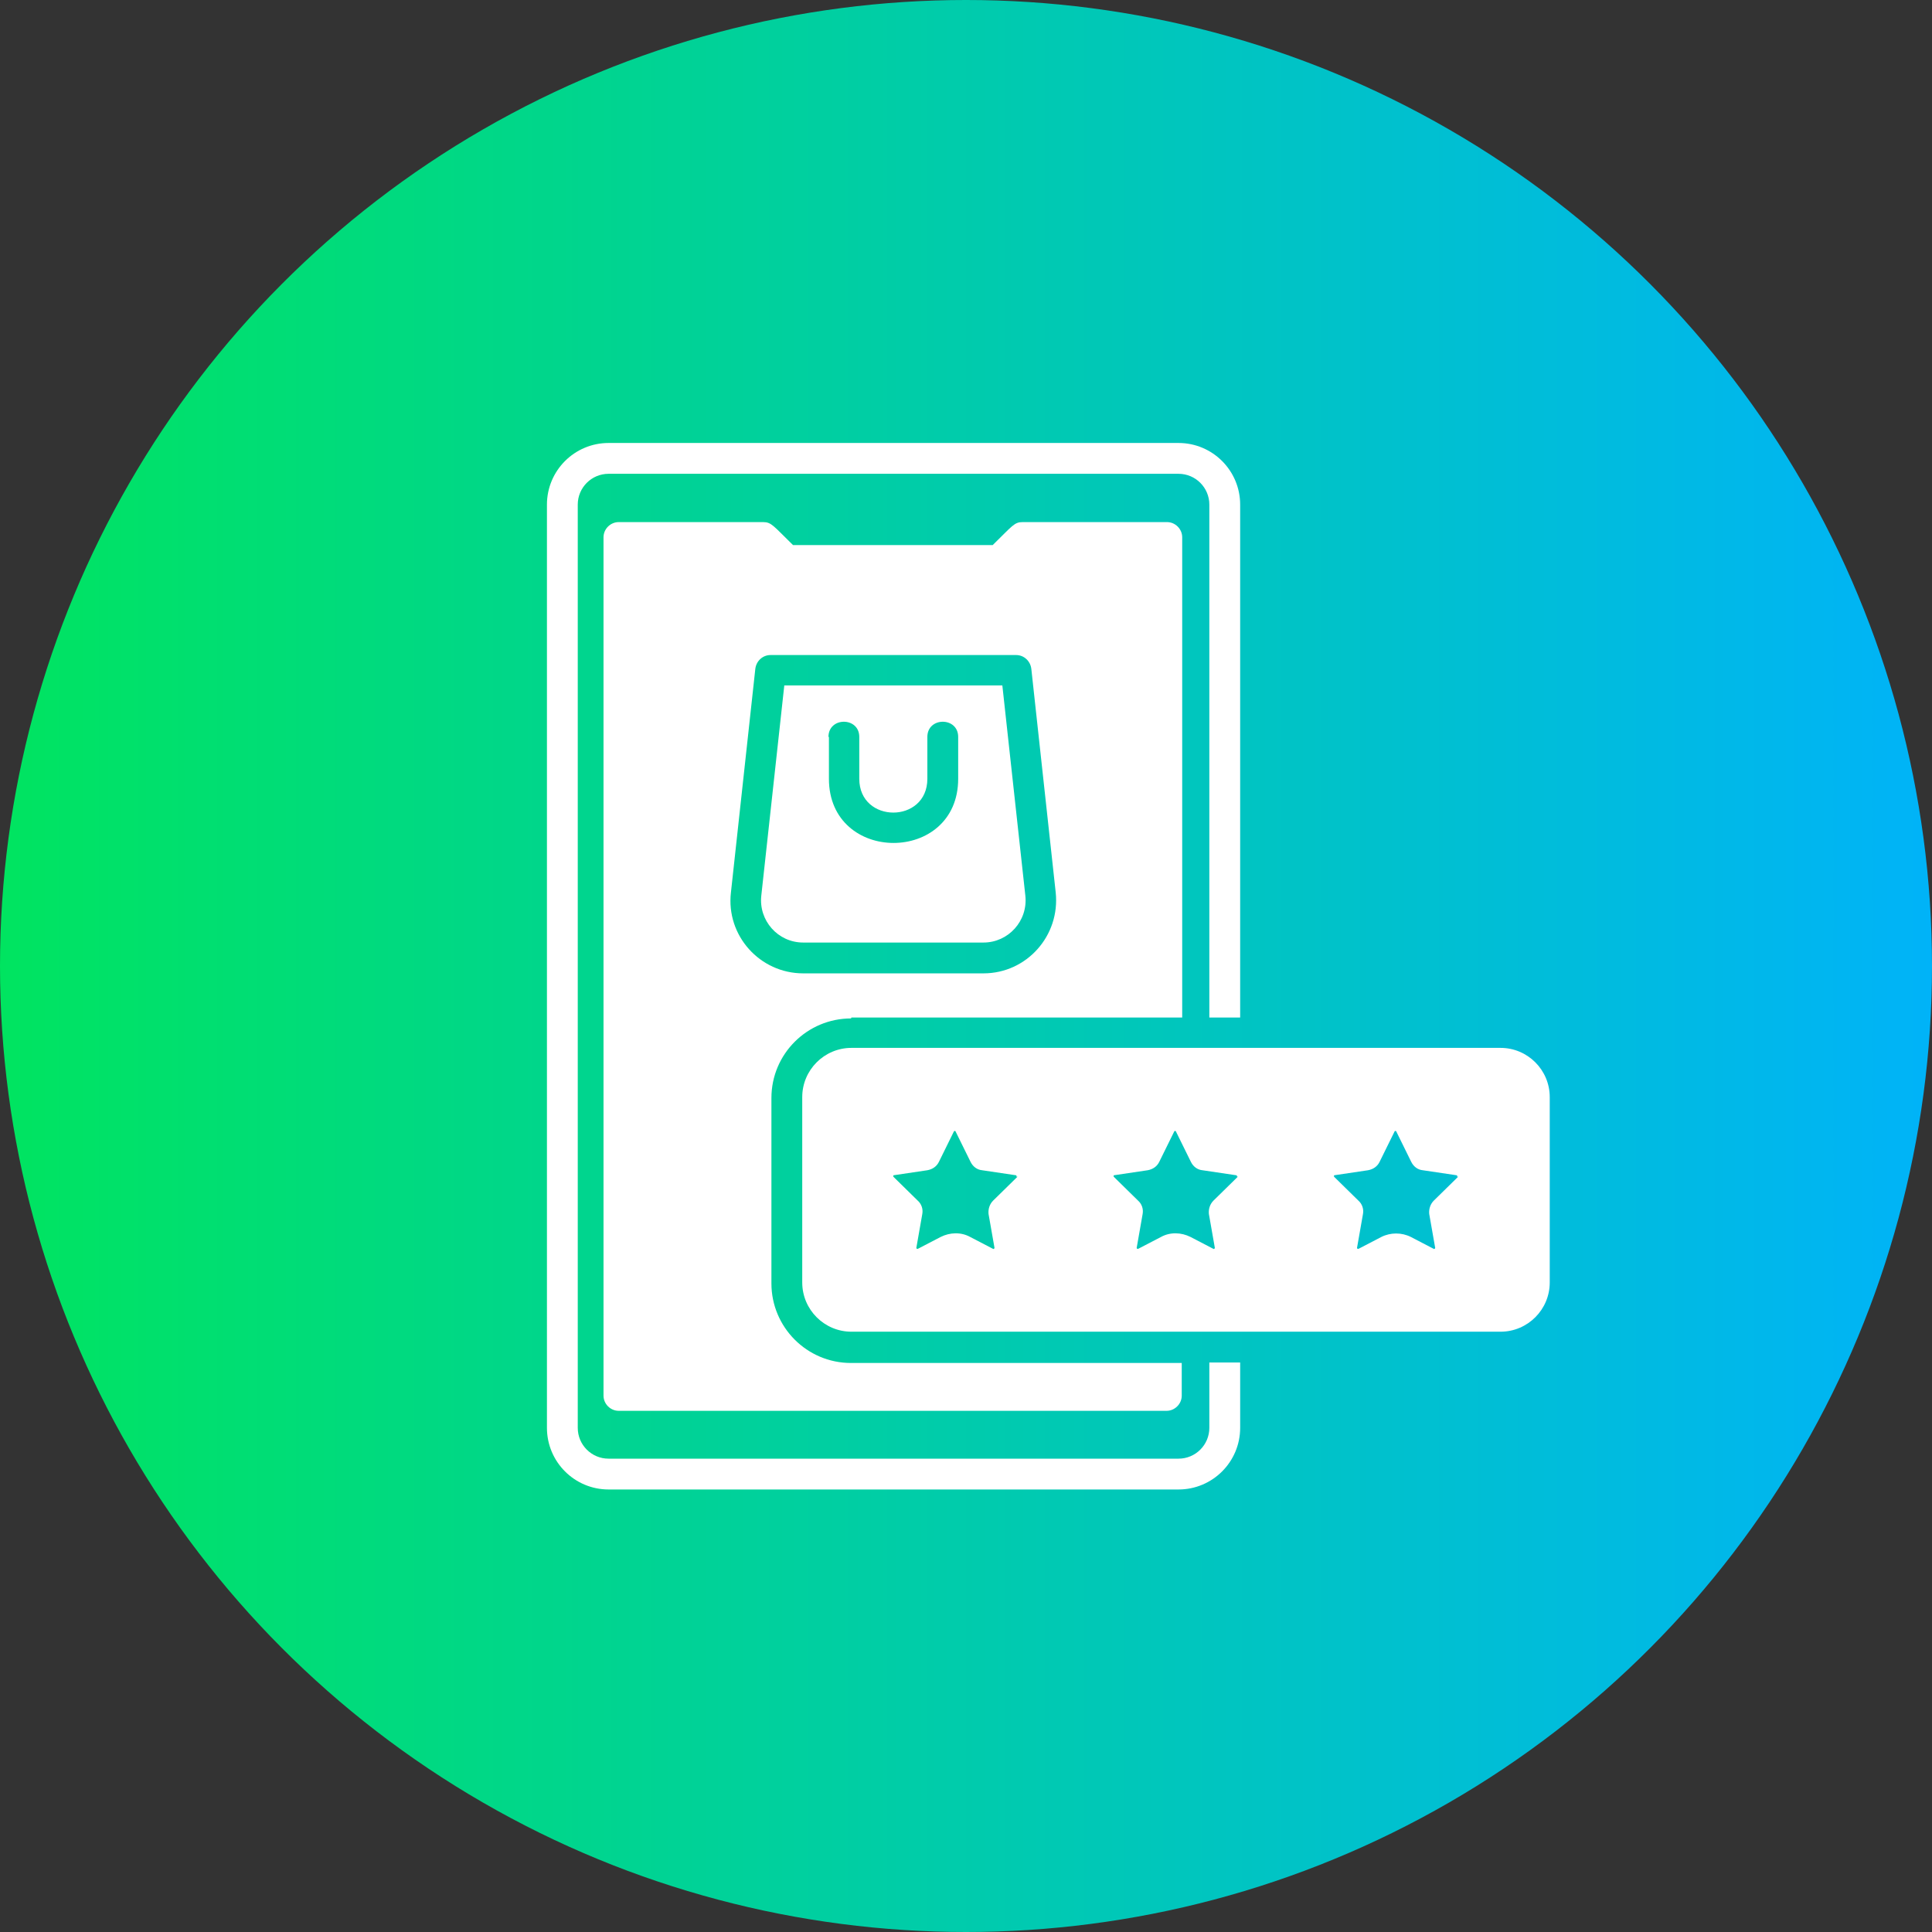 <?xml version="1.0" encoding="UTF-8"?>
<svg id="Layer_1" data-name="Layer 1" xmlns="http://www.w3.org/2000/svg" xmlns:xlink="http://www.w3.org/1999/xlink" viewBox="0 0 42 42">
  <rect x="0" y="0" width="42" height="42" fill="#333333" stroke="none"/>
  <defs>
    <style>
      .cls-1 {
        fill: #fff;
      }

      .cls-2 {
        fill: url(#linear-gradient);
      }
    </style>
    <linearGradient id="linear-gradient" x1="0" y1="21" x2="42" y2="21" gradientUnits="userSpaceOnUse">
      <stop offset="0" stop-color="#00e460"/>
      <stop offset="1" stop-color="#00b3f8"/>
    </linearGradient>
  </defs>
  <circle class="cls-2" cx="21" cy="21" r="21"/>
  <g id="Rating">
    <path class="cls-1" d="M32.62,22.78h-14.11c-.59,0-1.07.48-1.07,1.07v4.03c0,.59.48,1.07,1.07,1.07h14.11c.59,0,1.07-.48,1.07-1.07v-4.03c0-.59-.48-1.07-1.07-1.07ZM22.12,25.58l-.53.52c-.08.08-.11.19-.1.29l.13.74s-.01.03-.03.02l-.5-.26c-.2-.11-.44-.1-.64,0l-.5.26s-.03,0-.03-.02l.13-.74c.02-.11-.02-.22-.1-.29l-.53-.52s0-.03,0-.03l.74-.11c.11-.02.2-.08.25-.18l.33-.67s.02-.01.03,0l.33.67c.05.1.14.17.25.18l.74.11s.02.02,0,.03ZM26.91,25.58l-.53.52c-.08.08-.11.19-.1.29l.13.74s-.01.03-.03.02l-.5-.26c-.2-.1-.44-.11-.64,0l-.5.26s-.03,0-.03-.02l.13-.74c.02-.11-.02-.22-.1-.29l-.53-.52s0-.03,0-.03l.74-.11c.11-.02.2-.08.25-.18l.33-.67s.02-.01.03,0l.33.67c.05.1.14.17.25.18l.74.11s.02.02.01.03ZM31.7,25.58l-.53.52c-.08.08-.11.19-.1.29l.13.74s-.01.03-.03.02l-.5-.26c-.2-.1-.44-.1-.64,0l-.5.26s-.03,0-.03-.02l.13-.74c.02-.11-.02-.22-.1-.29l-.53-.52s0-.03,0-.03l.74-.11c.11-.02.2-.08.25-.18l.33-.67s.02-.01.03,0l.33.67c.05.1.14.17.25.18l.74.11s.02.02,0,.03ZM26.29,29.62h.67v1.42c0,.74-.6,1.34-1.34,1.34h-12.39c-.74,0-1.34-.6-1.34-1.34V10.97c0-.74.6-1.34,1.34-1.34h12.39c.74,0,1.34.6,1.34,1.34v11.15h-.67v-11.15c0-.37-.3-.67-.67-.67h-12.39c-.37,0-.67.3-.67.67v20.07c0,.37.3.67.67.67h12.39c.37,0,.67-.3.67-.67v-1.42ZM21.38,20.49c.54,0,.97-.47.91-1.02l-.5-4.57h-4.74l-.5,4.57c-.06.54.36,1.02.91,1.02h3.92ZM18.01,16.02c0-.44.67-.44.67,0v.91c0,.98,1.48.98,1.48,0v-.91c0-.44.67-.44.67,0v.91c0,1.86-2.81,1.86-2.81,0v-.91ZM18.51,22.12h7.19v-10.44c0-.18-.15-.33-.33-.33h-3.14c-.18,0-.22.08-.65.5h-4.34c-.43-.42-.47-.5-.65-.5h-3.14c-.18,0-.33.15-.33.33v18.66c0,.18.15.33.33.33h11.91c.18,0,.33-.15.33-.33v-.71h-7.19c-.96,0-1.73-.78-1.73-1.73v-4.03c0-.96.78-1.73,1.73-1.73ZM15.89,19.4l.53-4.86c.02-.17.16-.3.33-.3h5.34c.17,0,.31.13.33.3l.53,4.86c.1.94-.63,1.76-1.57,1.76h-3.92c-.94,0-1.68-.82-1.57-1.76Z"/>
  </g>
</svg>